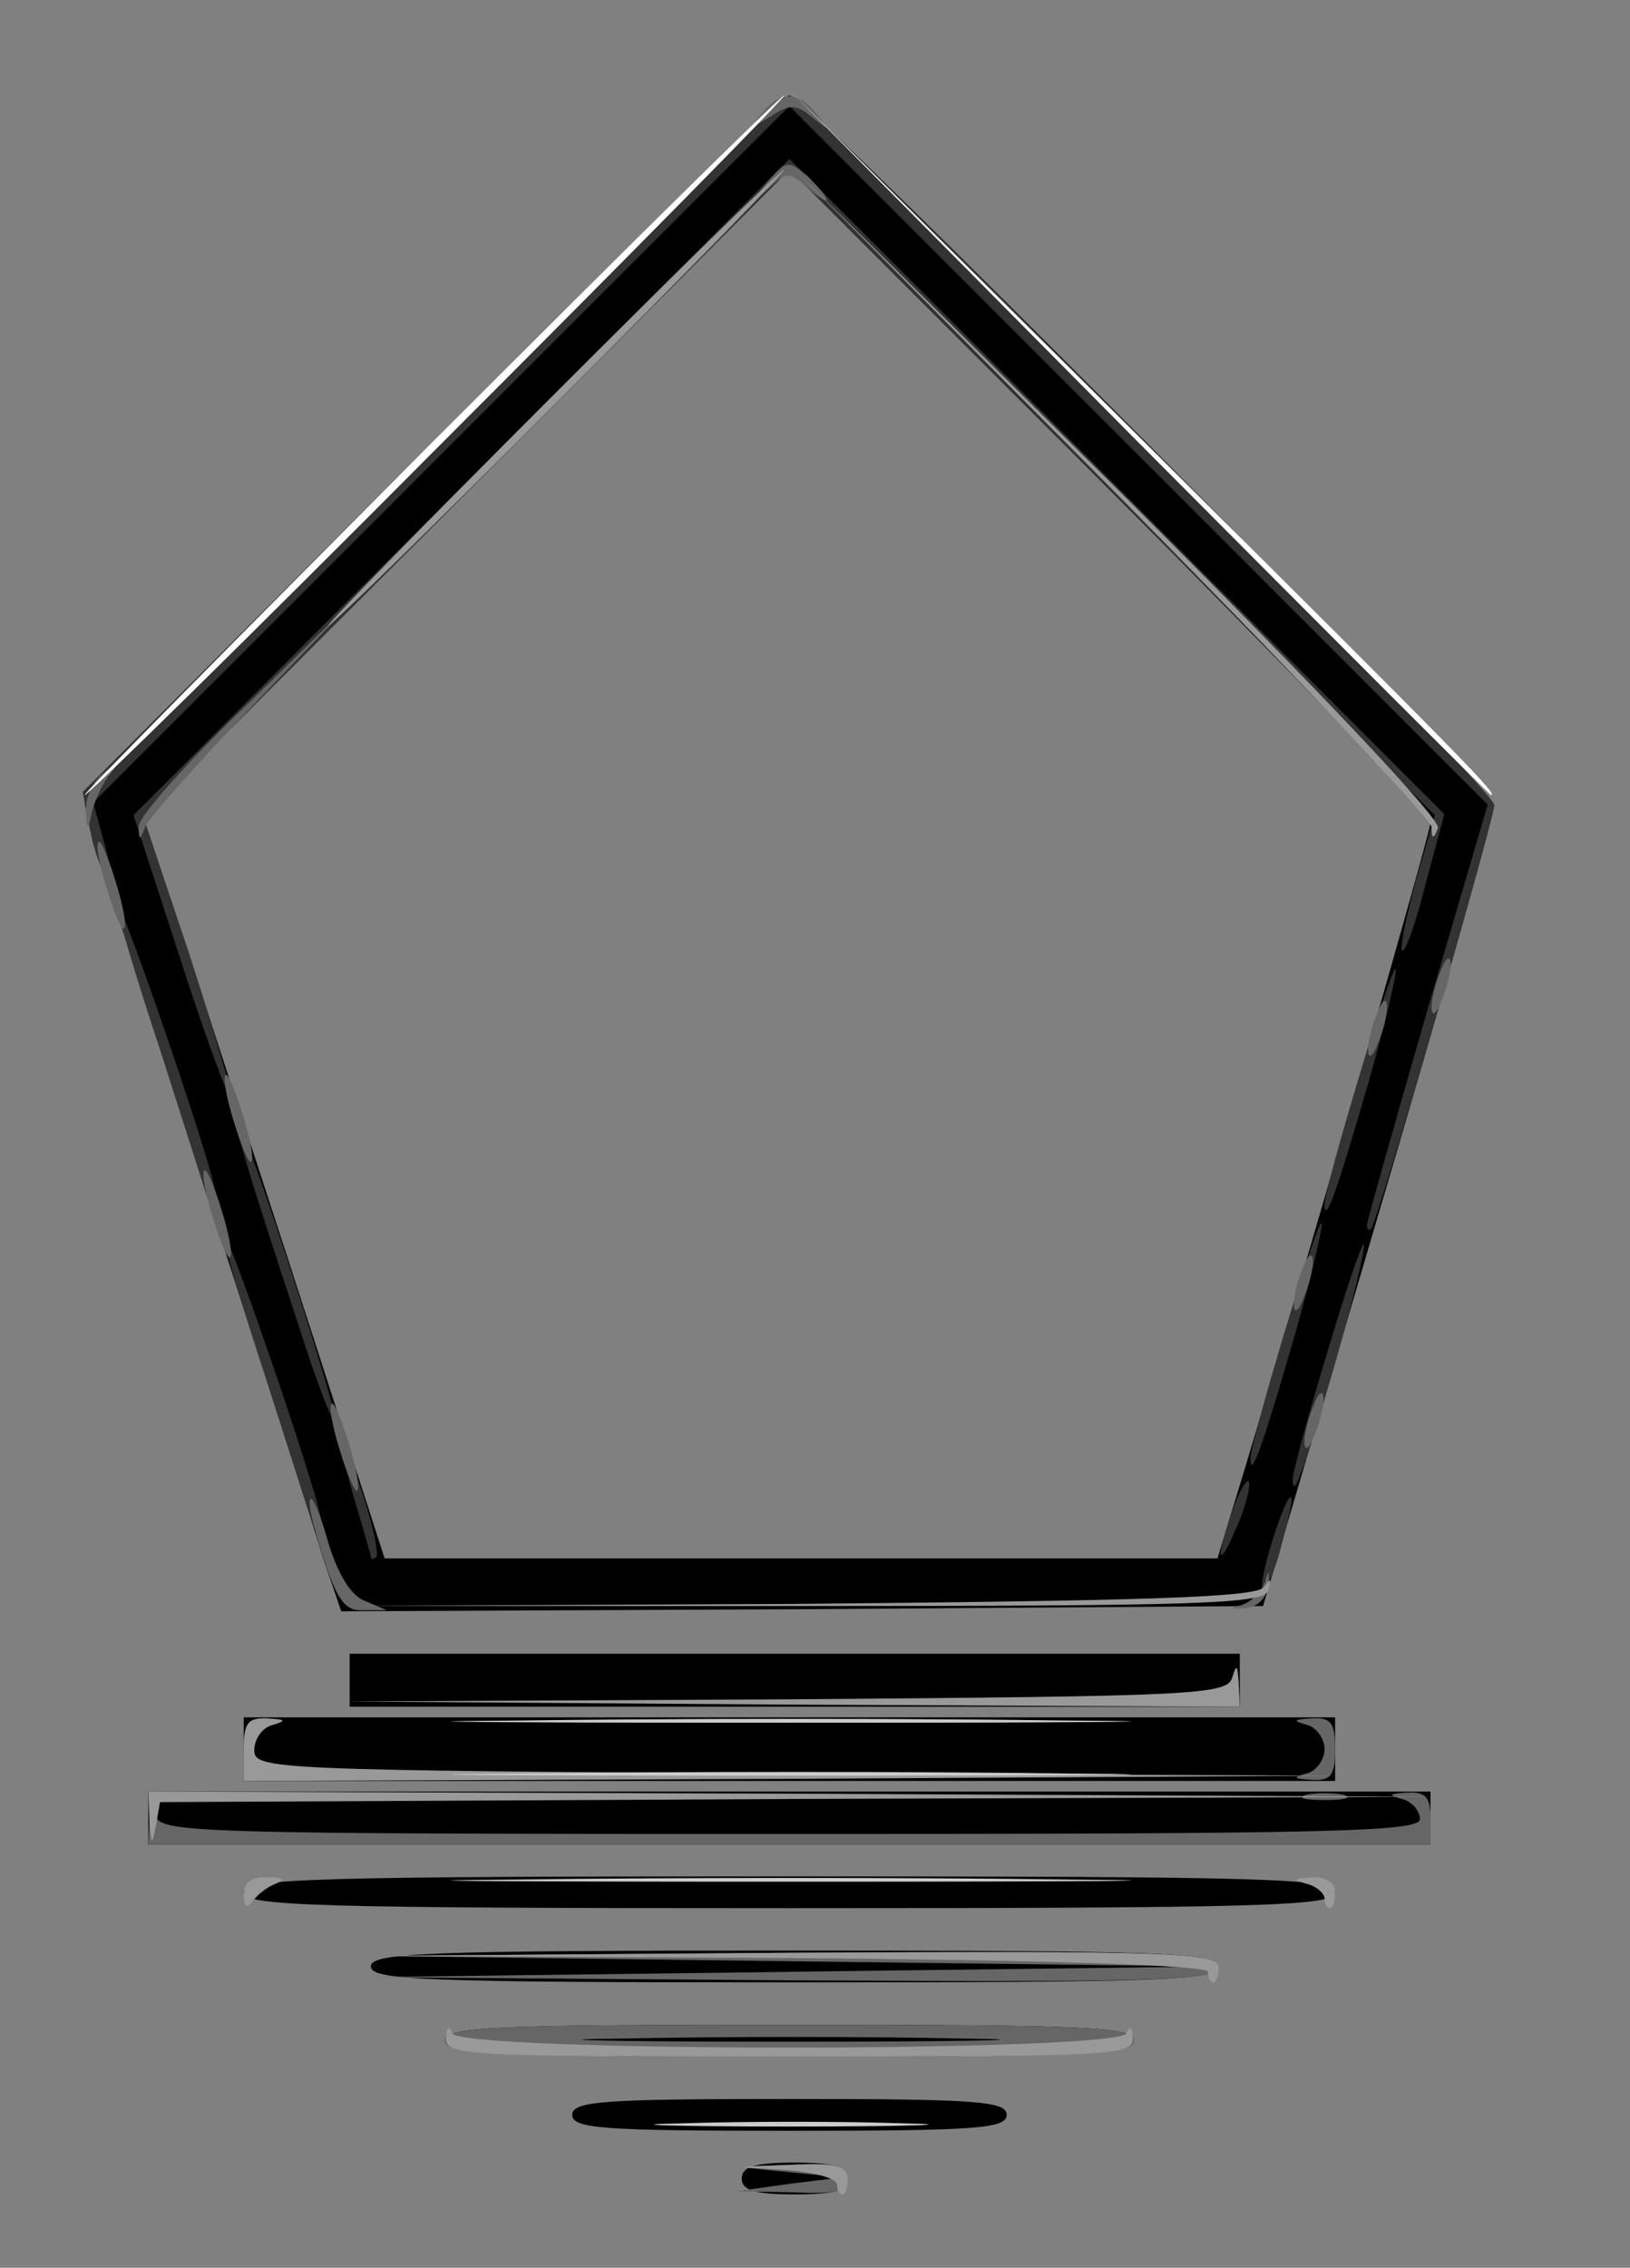 <?xml version="1.0" encoding="utf-8"?>
<!DOCTYPE svg PUBLIC "-//W3C//DTD SVG 1.0//EN" "http://www.w3.org/TR/2001/REC-SVG-20010904/DTD/svg10.dtd">
<svg version="1.0" xmlns="http://www.w3.org/2000/svg" width="40.7mm" height="56.6mm" viewBox="0 0 40.7 56.6" preserveAspectRatio="xMidYMid meet">
 <rect x="0" y="0" width="40.7" height="56.6" fill="#808080" stroke="none"/>
 <g fill="#000000">
  <path d="M18.521 54.372 c0 -0.291 0.317 -0.397 1.323 -0.397 1.005 0 1.323 0.106 1.323 0.397 0 0.291 -0.317 0.397 -1.323 0.397 -1.005 0 -1.323 -0.106 -1.323 -0.397z"/>
  <path d="M14.288 52.784 c0 -0.344 0.767 -0.397 5.424 -0.397 4.657 0 5.424 0.053 5.424 0.397 0 0.344 -0.767 0.397 -5.424 0.397 -4.657 0 -5.424 -0.053 -5.424 -0.397z"/>
  <path d="M11.113 50.932 c0 -0.344 1.138 -0.397 8.599 -0.397 7.461 0 8.599 0.053 8.599 0.397 0 0.344 -1.138 0.397 -8.599 0.397 -7.461 0 -8.599 -0.053 -8.599 -0.397z"/>
  <path d="M9.260 49.080 c0 -0.344 1.349 -0.397 10.583 -0.397 9.234 0 10.583 0.053 10.583 0.397 0 0.344 -1.349 0.397 -10.583 0.397 -9.234 0 -10.583 -0.053 -10.583 -0.397z"/>
  <path d="M6.085 47.228 c0 -0.344 1.693 -0.397 13.626 -0.397 11.933 0 13.626 0.053 13.626 0.397 0 0.344 -1.693 0.397 -13.626 0.397 -11.933 0 -13.626 -0.053 -13.626 -0.397z"/>
  <path d="M3.704 45.376 l0 -0.661 16.007 0 16.007 0 0 0.661 0 0.661 -16.007 0 -16.007 0 0 -0.661z"/>
  <path d="M6.085 43.656 l0 -0.794 13.626 0 13.626 0 0 0.794 0 0.794 -13.626 0 -13.626 0 0 -0.794z"/>
  <path d="M8.731 41.936 l0 -0.661 11.113 0 11.113 0 0 0.661 0 0.661 -11.113 0 -11.113 0 0 -0.661z"/>
  <path d="M8.096 38.973 c-0.212 -0.714 -1.640 -5.159 -3.175 -9.922 -1.535 -4.762 -2.805 -8.811 -2.805 -8.996 0 -0.397 17.198 -17.674 17.595 -17.674 0.423 0 17.595 17.304 17.595 17.727 0 0.212 -1.296 4.815 -2.884 10.186 l-2.884 9.790 -11.509 0.079 -11.509 0.053 -0.423 -1.244z m22.966 -2.249 c1.693 -5.636 4.657 -15.954 4.657 -16.192 0 -0.159 -3.598 -3.889 -8.017 -8.308 l-7.990 -7.990 -8.070 8.070 -8.070 8.070 1.376 4.154 c0.741 2.302 2.117 6.482 3.016 9.287 l1.640 5.080 10.398 0 10.398 0 0.661 -2.170z"/>
 </g>
 <g fill="#333333">
  <path d="M31.512 39.555 c0.026 -0.556 0.714 -2.593 0.741 -2.117 0 0.159 -0.159 0.794 -0.344 1.455 -0.212 0.661 -0.397 0.952 -0.397 0.661z"/>
  <path d="M9.260 38.867 c0 -0.053 -0.185 -0.688 -0.397 -1.402 -0.212 -0.714 -0.317 -1.217 -0.212 -1.111 0.265 0.265 0.873 2.355 0.741 2.514 -0.079 0.053 -0.132 0.053 -0.132 0z"/>
  <path d="M30.480 38.761 c0 -0.132 0.159 -0.688 0.344 -1.191 0.185 -0.503 0.370 -0.741 0.370 -0.529 0 0.212 -0.159 0.767 -0.370 1.191 -0.185 0.450 -0.344 0.688 -0.344 0.529z"/>
  <path d="M7.805 38.047 c-0.053 -0.185 -0.582 -1.826 -1.164 -3.651 -0.609 -1.826 -1.085 -3.440 -1.058 -3.572 0.026 -0.265 1.561 4.101 2.223 6.297 0.212 0.688 0.317 1.244 0.238 1.244 -0.053 0 -0.159 -0.159 -0.238 -0.317z"/>
  <path d="M32.279 36.936 c0 -0.423 1.667 -5.980 1.773 -5.874 0.053 0.053 -0.265 1.402 -0.714 2.963 -0.767 2.646 -1.058 3.440 -1.058 2.910z"/>
  <path d="M31.221 36.407 c0 -0.423 1.667 -5.980 1.773 -5.874 0.053 0.053 -0.265 1.402 -0.714 2.963 -0.767 2.646 -1.058 3.440 -1.058 2.910z"/>
  <path d="M7.435 33.020 c-1.270 -3.863 -1.640 -5.080 -1.455 -4.895 0.238 0.238 2.487 7.170 2.408 7.408 -0.026 0.132 -0.476 -1.005 -0.952 -2.514z"/>
  <path d="M34.131 30.586 c0 -0.106 0.688 -2.514 1.508 -5.371 l1.508 -5.133 -8.731 -8.731 -8.705 -8.705 -8.678 8.678 -8.705 8.705 0.265 0.979 c0.159 0.529 0.185 0.900 0.053 0.820 -0.106 -0.079 -0.291 -0.556 -0.397 -1.111 l-0.185 -0.952 8.705 -8.705 c4.762 -4.762 8.784 -8.678 8.943 -8.678 0.397 0 17.595 17.277 17.595 17.701 0 0.397 -2.910 10.425 -3.069 10.583 -0.053 0.053 -0.106 0.026 -0.106 -0.079z"/>
  <path d="M5.159 29.845 c-0.053 -0.185 -0.582 -1.826 -1.164 -3.651 -0.609 -1.826 -1.085 -3.440 -1.058 -3.572 0.026 -0.265 1.561 4.101 2.223 6.297 0.212 0.688 0.317 1.244 0.238 1.244 -0.053 0 -0.159 -0.159 -0.238 -0.317z"/>
  <path d="M33.073 30.057 c0 -0.423 1.667 -5.980 1.773 -5.874 0.053 0.053 -0.265 1.402 -0.714 2.963 -0.767 2.646 -1.058 3.440 -1.058 2.910z"/>
  <path d="M4.498 23.918 l-1.164 -3.572 8.176 -8.176 8.202 -8.202 8.176 8.176 8.176 8.176 -0.476 1.773 c-0.238 0.952 -0.503 1.693 -0.582 1.640 -0.053 -0.079 0.106 -0.847 0.344 -1.746 l0.476 -1.640 -8.070 -8.070 -8.043 -8.043 -8.070 8.070 -8.070 8.070 1.164 3.466 c0.609 1.905 1.085 3.493 1.032 3.545 -0.053 0.079 -0.635 -1.482 -1.270 -3.466z"/>
 </g>
 <g fill="#666666">
  <path d="M19.711 54.504 l1.323 -0.159 -1.323 -0.132 -1.323 -0.132 1.402 -0.053 c1.058 -0.053 1.376 0.026 1.376 0.344 0 0.317 -0.317 0.397 -1.376 0.344 l-1.402 -0.026 1.323 -0.185z"/>
  <path d="M11.113 50.932 c0 -0.344 1.138 -0.397 8.599 -0.397 7.461 0 8.599 0.053 8.599 0.397 0 0.344 -1.138 0.397 -8.599 0.397 -7.461 0 -8.599 -0.053 -8.599 -0.397z m12.912 -0.053 c-2.275 -0.053 -6.085 -0.053 -8.467 0 -2.381 0.026 -0.503 0.079 4.154 0.079 4.657 0 6.588 -0.053 4.313 -0.079z"/>
  <path d="M19.711 49.213 l10.583 -0.132 -10.583 -0.132 -10.583 -0.132 10.663 -0.079 c9.313 -0.053 10.636 0 10.636 0.344 0 0.344 -1.323 0.397 -10.636 0.344 l-10.663 -0.079 10.583 -0.132z"/>
  <path d="M3.731 45.455 c0.026 -0.450 0.053 -0.503 0.159 -0.132 0.106 0.423 1.085 0.450 15.849 0.450 13.441 0 15.716 -0.053 15.716 -0.370 0 -0.212 -0.212 -0.450 -0.450 -0.503 -0.370 -0.106 -0.317 -0.132 0.132 -0.159 0.450 -0.026 0.582 0.106 0.582 0.635 l0 0.661 -16.007 0 -16.007 0 0.026 -0.582z"/>
  <path d="M32.623 44.794 c0.238 -0.053 0.661 -0.053 0.926 0 0.238 0.079 0.026 0.132 -0.476 0.132 -0.503 0 -0.714 -0.053 -0.450 -0.132z"/>
  <path d="M32.623 44.265 c0.238 -0.053 0.450 -0.344 0.450 -0.609 0 -0.265 -0.212 -0.556 -0.450 -0.609 -0.370 -0.106 -0.317 -0.132 0.132 -0.159 0.476 -0.026 0.582 0.106 0.582 0.767 0 0.661 -0.106 0.794 -0.582 0.767 -0.450 -0.026 -0.503 -0.053 -0.132 -0.159z"/>
  <path d="M8.070 38.867 c-0.238 -0.741 -0.397 -1.376 -0.317 -1.455 0.053 -0.053 0.265 0.423 0.450 1.111 0.238 0.767 0.556 1.296 0.900 1.429 l0.556 0.238 -0.582 0 c-0.450 0.026 -0.661 -0.238 -1.005 -1.323z"/>
  <path d="M31.009 40.058 c0.238 -0.079 0.503 -0.344 0.582 -0.582 0.079 -0.317 0.106 -0.317 0.079 0.079 -0.026 0.317 -0.265 0.556 -0.582 0.582 -0.397 0.026 -0.397 0 -0.079 -0.079z"/>
  <path d="M8.493 36.221 c-0.185 -0.582 -0.291 -1.138 -0.212 -1.191 0.053 -0.053 0.238 0.370 0.423 0.979 0.185 0.582 0.291 1.138 0.212 1.191 -0.053 0.053 -0.238 -0.370 -0.423 -0.979z"/>
  <path d="M32.570 35.983 c0 -0.212 0.106 -0.635 0.238 -0.926 0.132 -0.344 0.238 -0.370 0.238 -0.132 0 0.212 -0.106 0.635 -0.238 0.926 -0.132 0.344 -0.238 0.370 -0.238 0.132z"/>
  <path d="M32.306 32.544 c0 -0.212 0.106 -0.635 0.238 -0.926 0.132 -0.344 0.238 -0.370 0.238 -0.132 0 0.212 -0.106 0.635 -0.238 0.926 -0.132 0.344 -0.238 0.370 -0.238 0.132z"/>
  <path d="M5.318 30.401 c-0.185 -0.582 -0.291 -1.138 -0.212 -1.191 0.053 -0.053 0.238 0.370 0.423 0.979 0.185 0.582 0.291 1.138 0.212 1.191 -0.053 0.053 -0.238 -0.370 -0.423 -0.979z"/>
  <path d="M5.847 28.019 c-0.185 -0.582 -0.291 -1.138 -0.212 -1.191 0.053 -0.053 0.238 0.370 0.423 0.979 0.185 0.582 0.291 1.138 0.212 1.191 -0.053 0.053 -0.238 -0.370 -0.423 -0.979z"/>
  <path d="M34.158 26.194 c0 -0.212 0.106 -0.635 0.238 -0.926 0.132 -0.344 0.238 -0.370 0.238 -0.132 0 0.212 -0.106 0.635 -0.238 0.926 -0.132 0.344 -0.238 0.370 -0.238 0.132z"/>
  <path d="M35.745 25.135 c0 -0.212 0.106 -0.635 0.238 -0.926 0.132 -0.344 0.238 -0.370 0.238 -0.132 0 0.212 -0.106 0.635 -0.238 0.926 -0.132 0.344 -0.238 0.370 -0.238 0.132z"/>
  <path d="M2.672 22.199 c-0.185 -0.582 -0.291 -1.138 -0.212 -1.191 0.053 -0.053 0.238 0.370 0.423 0.979 0.185 0.582 0.291 1.138 0.212 1.191 -0.053 0.053 -0.238 -0.370 -0.423 -0.979z"/>
  <path d="M3.466 20.638 c-0.026 -0.238 1.244 -1.667 2.831 -3.175 l2.831 -2.778 -2.672 2.778 c-1.482 1.535 -2.752 2.963 -2.831 3.175 -0.132 0.344 -0.159 0.344 -0.159 0z"/>
  <path d="M2.143 20.214 c0 -0.317 0.185 -0.741 0.450 -0.926 0.397 -0.317 0.423 -0.317 0.159 0.026 -0.185 0.212 -0.370 0.635 -0.450 0.926 -0.106 0.503 -0.132 0.503 -0.159 -0.026z"/>
  <path d="M19.156 4.551 c0.476 -0.556 0.529 -0.556 1.005 -0.159 0.265 0.265 0.476 0.503 0.476 0.582 0 0.079 -0.212 -0.053 -0.476 -0.291 -0.450 -0.397 -0.529 -0.397 -0.979 0.026 -0.503 0.450 -0.503 0.450 -0.026 -0.159z"/>
  <path d="M19.024 2.831 c0.450 -0.582 0.926 -0.556 1.376 0.026 0.344 0.423 0.317 0.423 -0.106 0.079 -0.423 -0.344 -0.582 -0.344 -1.058 -0.026 -0.529 0.317 -0.556 0.317 -0.212 -0.079z"/>
 </g>
 <g fill="#999999">
  <path d="M20.902 54.531 c0 -0.159 -0.556 -0.317 -1.244 -0.370 l-1.270 -0.079 1.402 -0.053 c1.058 -0.053 1.376 0.026 1.376 0.344 0 0.212 -0.053 0.397 -0.132 0.397 -0.079 0 -0.132 -0.106 -0.132 -0.238z"/>
  <path d="M11.139 50.879 c0 -0.291 0.079 -0.344 0.159 -0.132 0.185 0.476 16.642 0.476 16.827 0 0.079 -0.212 0.159 -0.159 0.159 0.132 0.026 0.423 -0.556 0.450 -8.573 0.450 -8.017 0 -8.599 -0.026 -8.573 -0.450z"/>
  <path d="M30.163 49.213 c0 -0.159 -3.810 -0.291 -10.504 -0.344 l-10.530 -0.053 10.663 -0.079 c9.313 -0.053 10.636 0 10.636 0.344 0 0.212 -0.053 0.397 -0.132 0.397 -0.079 0 -0.132 -0.106 -0.132 -0.265z"/>
  <path d="M6.085 47.307 c0 -0.317 0.185 -0.476 0.609 -0.450 0.397 0 0.450 0.053 0.185 0.159 -0.212 0.079 -0.476 0.291 -0.582 0.450 -0.132 0.185 -0.212 0.106 -0.212 -0.159z"/>
  <path d="M33.073 47.387 c0 -0.132 -0.212 -0.317 -0.450 -0.370 -0.370 -0.106 -0.317 -0.132 0.132 -0.159 0.344 -0.026 0.582 0.132 0.582 0.370 0 0.212 -0.053 0.397 -0.132 0.397 -0.079 0 -0.132 -0.106 -0.132 -0.238z"/>
  <path d="M3.731 45.455 l-0.026 -0.741 16.087 0.053 16.060 0.079 -15.928 0.053 -15.928 0.079 -0.106 0.609 c-0.106 0.503 -0.106 0.476 -0.159 -0.132z"/>
  <path d="M6.085 43.656 c0 -0.661 0.106 -0.794 0.609 -0.767 0.423 0.026 0.476 0.053 0.132 0.159 -0.265 0.053 -0.476 0.344 -0.476 0.635 0 0.476 0.397 0.503 13.573 0.582 l13.547 0.053 -13.679 0.079 -13.705 0.053 0 -0.794z"/>
  <path d="M13.970 42.942 c3.228 -0.053 8.520 -0.053 11.774 0 3.228 0.026 0.582 0.053 -5.900 0.053 -6.482 0 -9.128 -0.026 -5.874 -0.053z"/>
  <path d="M19.632 42.413 c10.213 -0.079 11.033 -0.106 11.139 -0.556 0.106 -0.344 0.132 -0.291 0.159 0.159 l0.026 0.582 -11.165 -0.053 -11.192 -0.079 11.033 -0.053z"/>
  <path d="M19.817 40.031 c8.784 -0.079 11.562 -0.159 11.748 -0.423 0.159 -0.238 0.185 -0.212 0.106 0.079 -0.079 0.344 -1.614 0.397 -11.721 0.397 l-11.615 0 11.483 -0.053z"/>
  <path d="M35.745 20.638 c-0.026 -0.212 -3.625 -4.022 -8.017 -8.467 l-8.017 -8.070 8.176 8.096 c5.133 5.106 8.096 8.255 8.017 8.467 -0.106 0.291 -0.159 0.291 -0.159 -0.026z"/>
  <path d="M13.758 9.922 c3.122 -3.122 5.741 -5.689 5.821 -5.689 0.079 0 -2.434 2.566 -5.556 5.689 -3.122 3.122 -5.741 5.689 -5.821 5.689 -0.079 0 2.434 -2.566 5.556 -5.689z"/>
 </g>
 <g fill="#cccccc">
  <path d="M17.013 52.996 c1.561 -0.053 4.075 -0.053 5.556 0 1.482 0.026 0.212 0.079 -2.858 0.079 -3.069 0 -4.260 -0.053 -2.699 -0.079z"/>
  <path d="M12.912 46.911 c3.836 -0.053 10.028 -0.053 13.758 0 3.731 0.026 0.609 0.053 -6.959 0.053 -7.567 0 -10.636 -0.026 -6.800 -0.053z"/>
  <path d="M12.912 44.265 c3.836 -0.053 10.028 -0.053 13.758 0 3.731 0.026 0.609 0.053 -6.959 0.053 -7.567 0 -10.636 -0.026 -6.800 -0.053z"/>
  <path d="M12.912 42.942 c3.836 -0.053 10.028 -0.053 13.758 0 3.731 0.026 0.609 0.053 -6.959 0.053 -7.567 0 -10.636 -0.026 -6.800 -0.053z"/>
 </g>
 <g fill="#ffffff">
  <path d="M10.716 11.113 c4.789 -4.789 8.784 -8.731 8.864 -8.731 0.079 0 -3.810 3.942 -8.599 8.731 -4.789 4.815 -8.784 8.731 -8.864 8.731 -0.079 0 3.810 -3.916 8.599 -8.731z"/>
  <path d="M28.443 11.060 l-8.731 -8.811 8.811 8.731 c8.176 8.123 8.890 8.864 8.705 8.864 -0.026 0 -3.995 -3.969 -8.784 -8.784z"/>
 </g>
</svg>